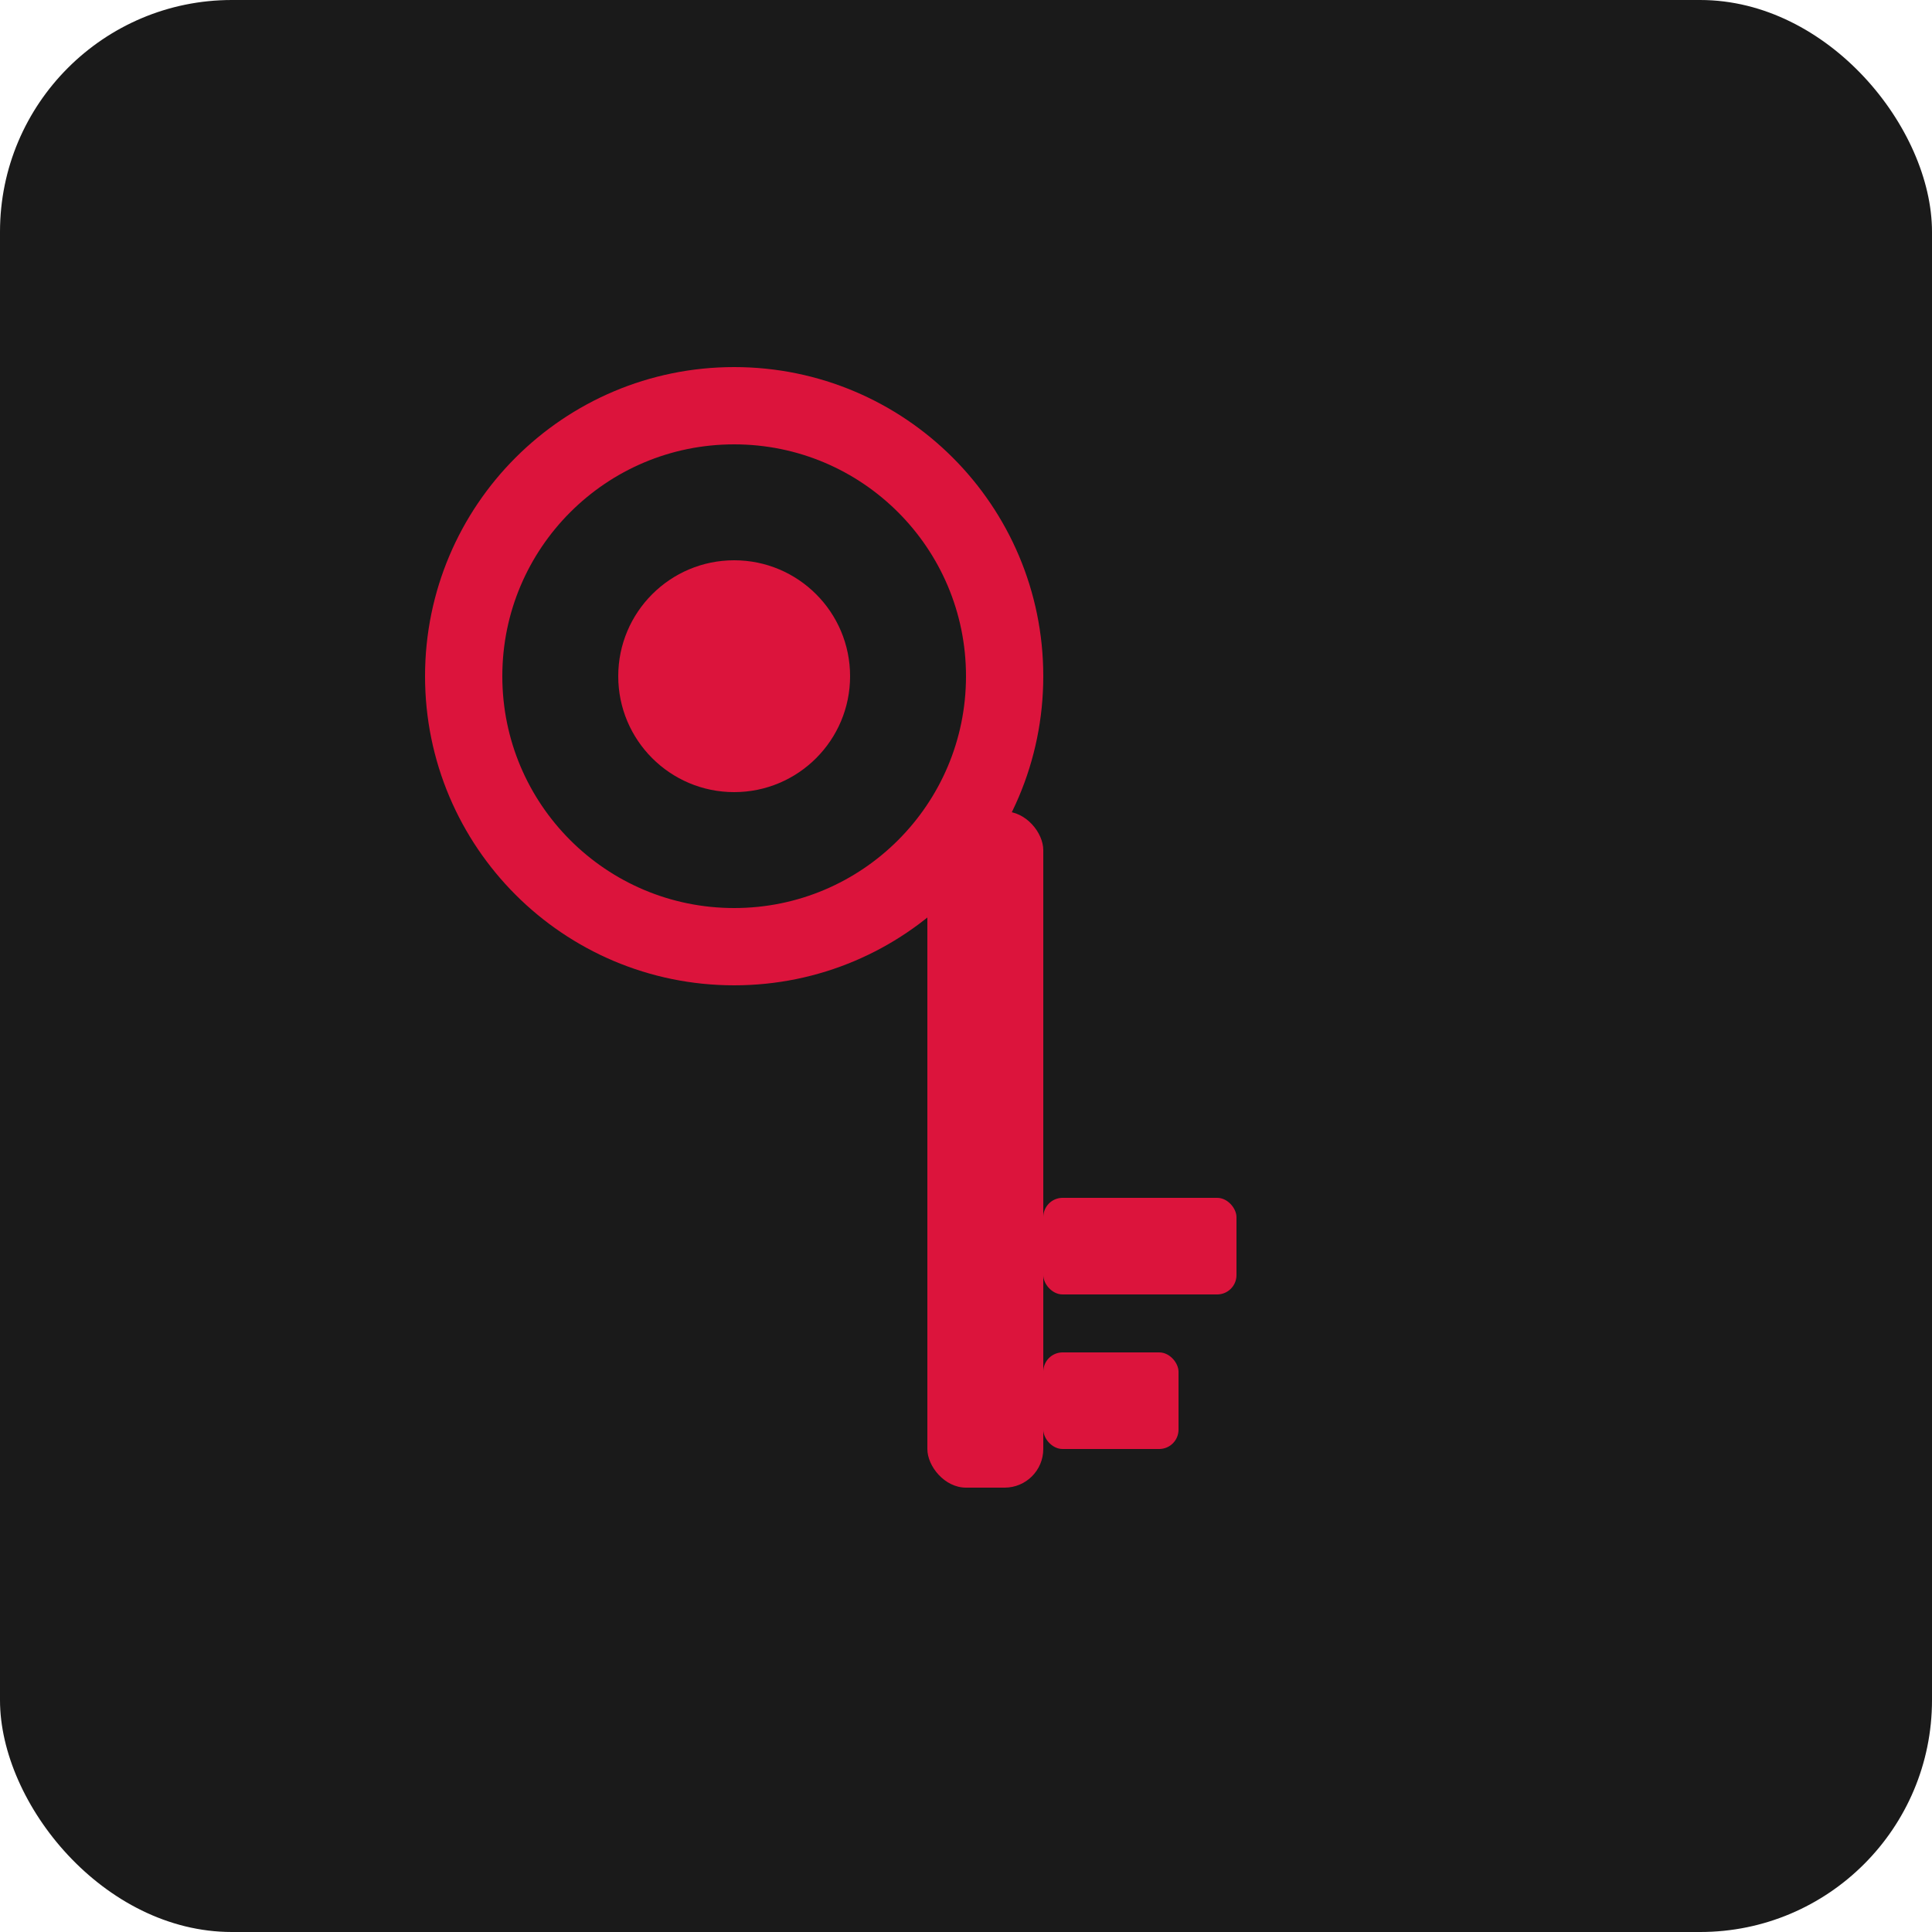 <svg width="100" height="100" viewBox="0 0 100 100" fill="none" xmlns="http://www.w3.org/2000/svg">
  <!-- Background -->
  <rect width="100" height="100" rx="12" fill="#1a1a1a"/>
  
  <!-- Key Icon -->
  <g transform="translate(50, 50)">
    <!-- Key Head (Circle) -->
    <circle cx="-12" cy="-15" r="14" stroke="#dc143c" stroke-width="4" fill="none"/>
    <circle cx="-12" cy="-15" r="6" fill="#dc143c"/>
    
    <!-- Key Shaft -->
    <rect x="-2" y="-8" width="6" height="35" rx="2" fill="#dc143c"/>
    
    <!-- Key Teeth -->
    <rect x="4" y="12" width="10" height="5" rx="1" fill="#dc143c"/>
    <rect x="4" y="20" width="7" height="5" rx="1" fill="#dc143c"/>
  </g>
  
  <!-- Subtle glow effect -->
  <defs>
    <filter id="glow" x="-50%" y="-50%" width="200%" height="200%">
      <feGaussianBlur stdDeviation="2" result="coloredBlur"/>
      <feMerge>
        <feMergeNode in="coloredBlur"/>
        <feMergeNode in="SourceGraphic"/>
      </feMerge>
    </filter>
  </defs>
</svg>
